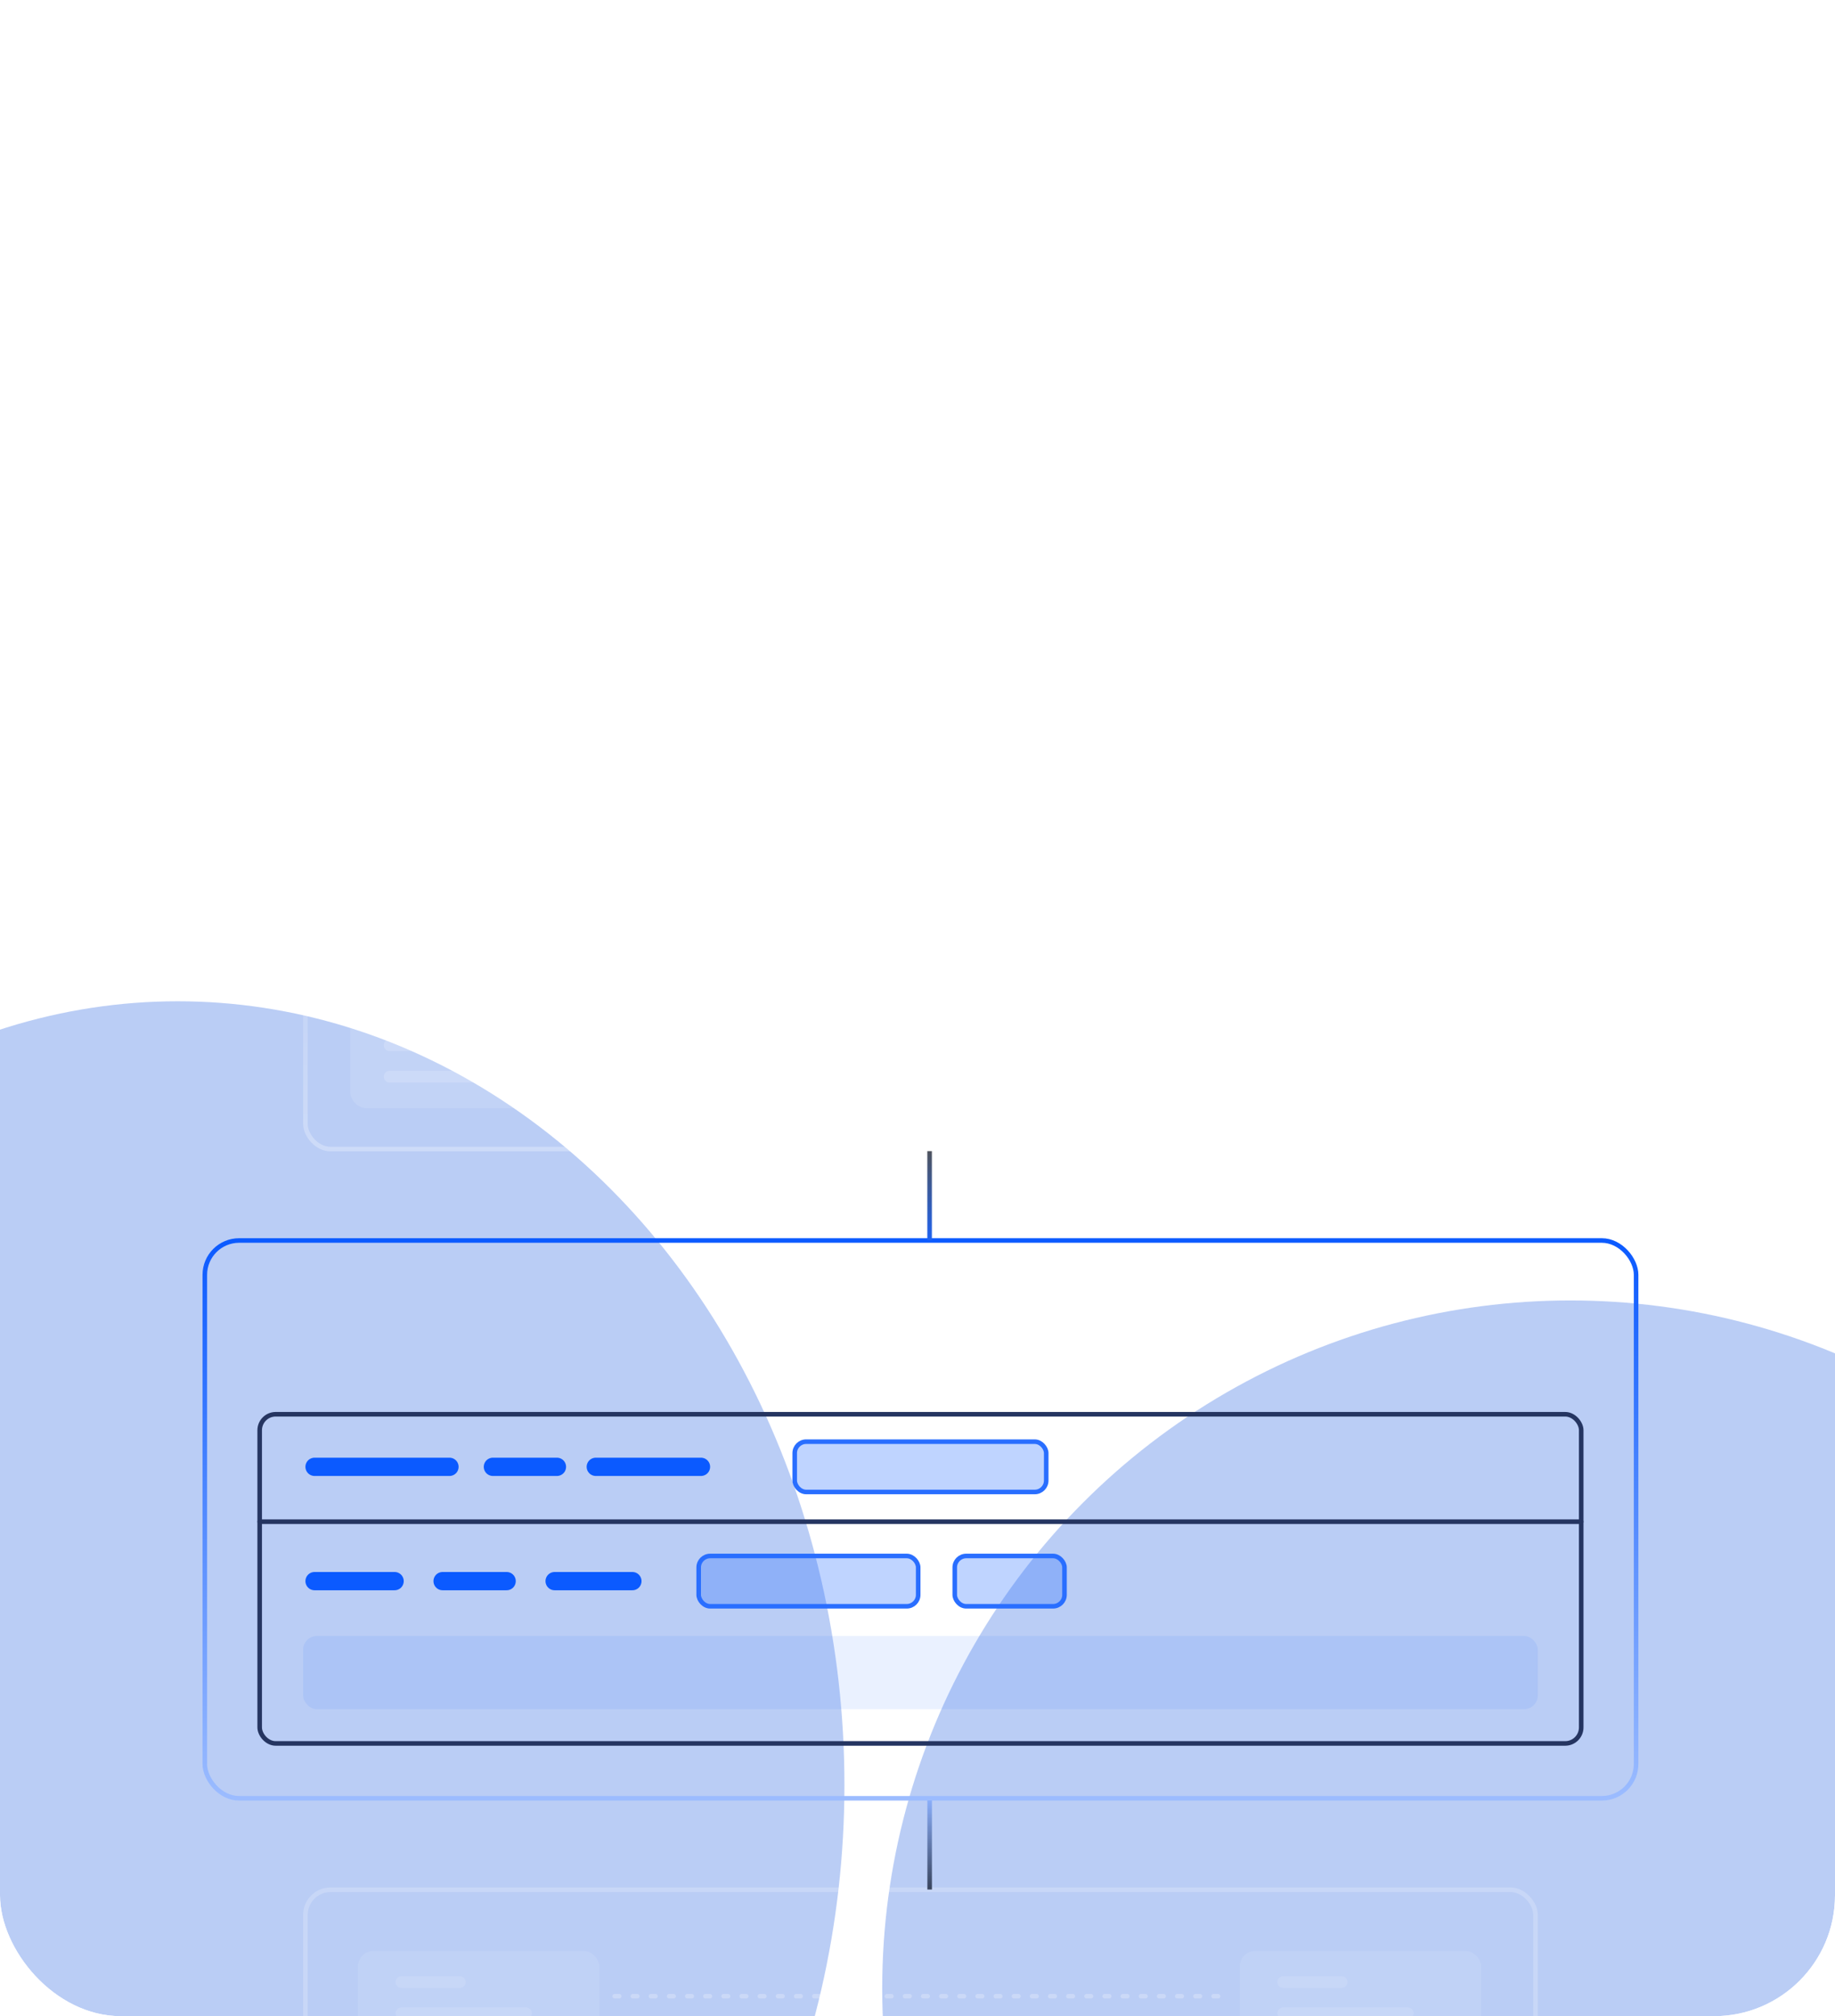 <svg width="364" height="400" viewBox="0 0 364 400" fill="none" xmlns="http://www.w3.org/2000/svg">
<g clip-path="url(#clip0_508_33132)">
<g filter="url(#filter0_f_508_33132)">
<circle cx="311.5" cy="394.5" r="136.5" fill="#1857DD" fill-opacity="0.3"/>
</g>
<g filter="url(#filter1_f_508_33132)">
<ellipse cx="35.253" cy="354.121" rx="132.253" ry="155.473" fill="#1857DD" fill-opacity="0.3"/>
</g>
<g opacity="0.4">
<rect x="60.586" y="173.497" width="244.004" height="54.471" rx="4.989" stroke="url(#paint0_linear_508_33132)" stroke-opacity="0.7" stroke-width="0.907"/>
<rect x="69.491" y="201.123" width="48.358" height="18.719" rx="3.12" fill="white" fill-opacity="0.3"/>
<rect x="127.21" y="201.123" width="48.358" height="18.719" rx="3.12" fill="white" fill-opacity="0.3"/>
<rect x="184.928" y="201.123" width="48.358" height="18.719" rx="3.12" fill="white" fill-opacity="0.3"/>
<path d="M77.291 213.604H102.25" stroke="white" stroke-opacity="0.5" stroke-width="2.34" stroke-linecap="round"/>
<path d="M77.291 207.363H88.991" stroke="white" stroke-opacity="0.5" stroke-width="2.34" stroke-linecap="round"/>
<path d="M135.01 213.602H159.969" stroke="white" stroke-opacity="0.5" stroke-width="2.34" stroke-linecap="round"/>
<path d="M135.01 207.361H146.71" stroke="white" stroke-opacity="0.5" stroke-width="2.34" stroke-linecap="round"/>
<path d="M192.727 213.604H217.686" stroke="white" stroke-opacity="0.5" stroke-width="2.34" stroke-linecap="round"/>
<path d="M192.727 207.363H204.427" stroke="white" stroke-opacity="0.5" stroke-width="2.34" stroke-linecap="round"/>
</g>
<g opacity="0.3">
<rect x="60.586" y="374.916" width="244.004" height="54.471" rx="4.989" stroke="white" stroke-opacity="0.7" stroke-width="0.907"/>
<rect x="71" y="387.059" width="47.9" height="18.542" rx="3.09" fill="white" fill-opacity="0.3"/>
<path d="M79.625 399.42H104.348" stroke="white" stroke-opacity="0.5" stroke-width="2.318" stroke-linecap="round"/>
<path d="M79.625 393.24H91.214" stroke="white" stroke-opacity="0.5" stroke-width="2.318" stroke-linecap="round"/>
<rect x="245.918" y="387.059" width="47.9" height="18.542" rx="3.09" fill="white" fill-opacity="0.3"/>
<path d="M254.541 399.418H279.264" stroke="white" stroke-opacity="0.5" stroke-width="2.318" stroke-linecap="round"/>
<path d="M254.541 393.238H266.13" stroke="white" stroke-opacity="0.5" stroke-width="2.318" stroke-linecap="round"/>
<path d="M121.928 396.043H243.223" stroke="white" stroke-opacity="0.8" stroke-width="0.898" stroke-linecap="round" stroke-dasharray="0.9 2.7"/>
</g>
<rect x="157.643" y="286.021" width="49.889" height="9.978" rx="2.268" fill="#296EFF" fill-opacity="0.3" stroke="#296EFF" stroke-width="0.907"/>
<rect x="138.595" y="308.699" width="43.54" height="9.978" rx="2.268" fill="#296EFF" fill-opacity="0.3" stroke="#296EFF" stroke-width="0.907"/>
<rect x="60.133" y="324.572" width="244.911" height="14.513" rx="2.721" fill="#296EFF" fill-opacity="0.1"/>
<rect x="189.389" y="308.699" width="21.77" height="9.978" rx="2.268" fill="#296EFF" fill-opacity="0.3" stroke="#296EFF" stroke-width="0.907"/>
<rect x="51.512" y="280.579" width="262.146" height="65.31" rx="3.175" stroke="#253561" stroke-width="0.907"/>
<path d="M51.512 301.896H313.658" stroke="#253561" stroke-width="0.907" stroke-linecap="round"/>
<rect x="40.629" y="246.109" width="283.916" height="110.664" rx="6.803" stroke="url(#paint1_linear_508_33132)" stroke-width="0.907"/>
<path d="M62.399 291.01H89.158M97.775 291.01H110.475M118.185 291.01H139.048" stroke="#0B5AFF" stroke-width="3.628" stroke-linecap="round"/>
<path d="M62.399 313.688H78.273M87.798 313.688H100.497M110.021 313.688H125.441" stroke="#0B5AFF" stroke-width="3.628" stroke-linecap="round"/>
<path d="M184.401 246.063V228.375" stroke="url(#paint2_linear_508_33132)" stroke-width="0.907"/>
<path d="M184.411 357.181L184.411 374.869" stroke="url(#paint3_linear_508_33132)" stroke-width="0.907"/>
</g>
<defs>
<filter id="filter0_f_508_33132" x="-25" y="58" width="673" height="673" filterUnits="userSpaceOnUse" color-interpolation-filters="sRGB">
<feFlood flood-opacity="0" result="BackgroundImageFix"/>
<feBlend mode="normal" in="SourceGraphic" in2="BackgroundImageFix" result="shape"/>
<feGaussianBlur stdDeviation="100" result="effect1_foregroundBlur_508_33132"/>
</filter>
<filter id="filter1_f_508_33132" x="-298.914" y="-3.266" width="668.334" height="714.774" filterUnits="userSpaceOnUse" color-interpolation-filters="sRGB">
<feFlood flood-opacity="0" result="BackgroundImageFix"/>
<feBlend mode="normal" in="SourceGraphic" in2="BackgroundImageFix" result="shape"/>
<feGaussianBlur stdDeviation="100.957" result="effect1_foregroundBlur_508_33132"/>
</filter>
<linearGradient id="paint0_linear_508_33132" x1="213.882" y1="228.376" x2="213.882" y2="161.252" gradientUnits="userSpaceOnUse">
<stop stop-color="white"/>
<stop offset="1" stop-color="white" stop-opacity="0"/>
</linearGradient>
<linearGradient id="paint1_linear_508_33132" x1="182.586" y1="245.656" x2="182.586" y2="433.421" gradientUnits="userSpaceOnUse">
<stop stop-color="#0B5AFF"/>
<stop offset="1" stop-color="white"/>
</linearGradient>
<linearGradient id="paint2_linear_508_33132" x1="184.901" y1="228.375" x2="184.901" y2="246.063" gradientUnits="userSpaceOnUse">
<stop stop-color="#4E535D"/>
<stop offset="1" stop-color="#1E62F1"/>
</linearGradient>
<linearGradient id="paint3_linear_508_33132" x1="183.911" y1="374.869" x2="183.911" y2="357.181" gradientUnits="userSpaceOnUse">
<stop stop-color="#39445C"/>
<stop offset="1" stop-color="#8AAEFA"/>
</linearGradient>
<clipPath id="clip0_508_33132">
<rect width="364" height="400" rx="24" fill="white"/>
</clipPath>
</defs>
</svg>
